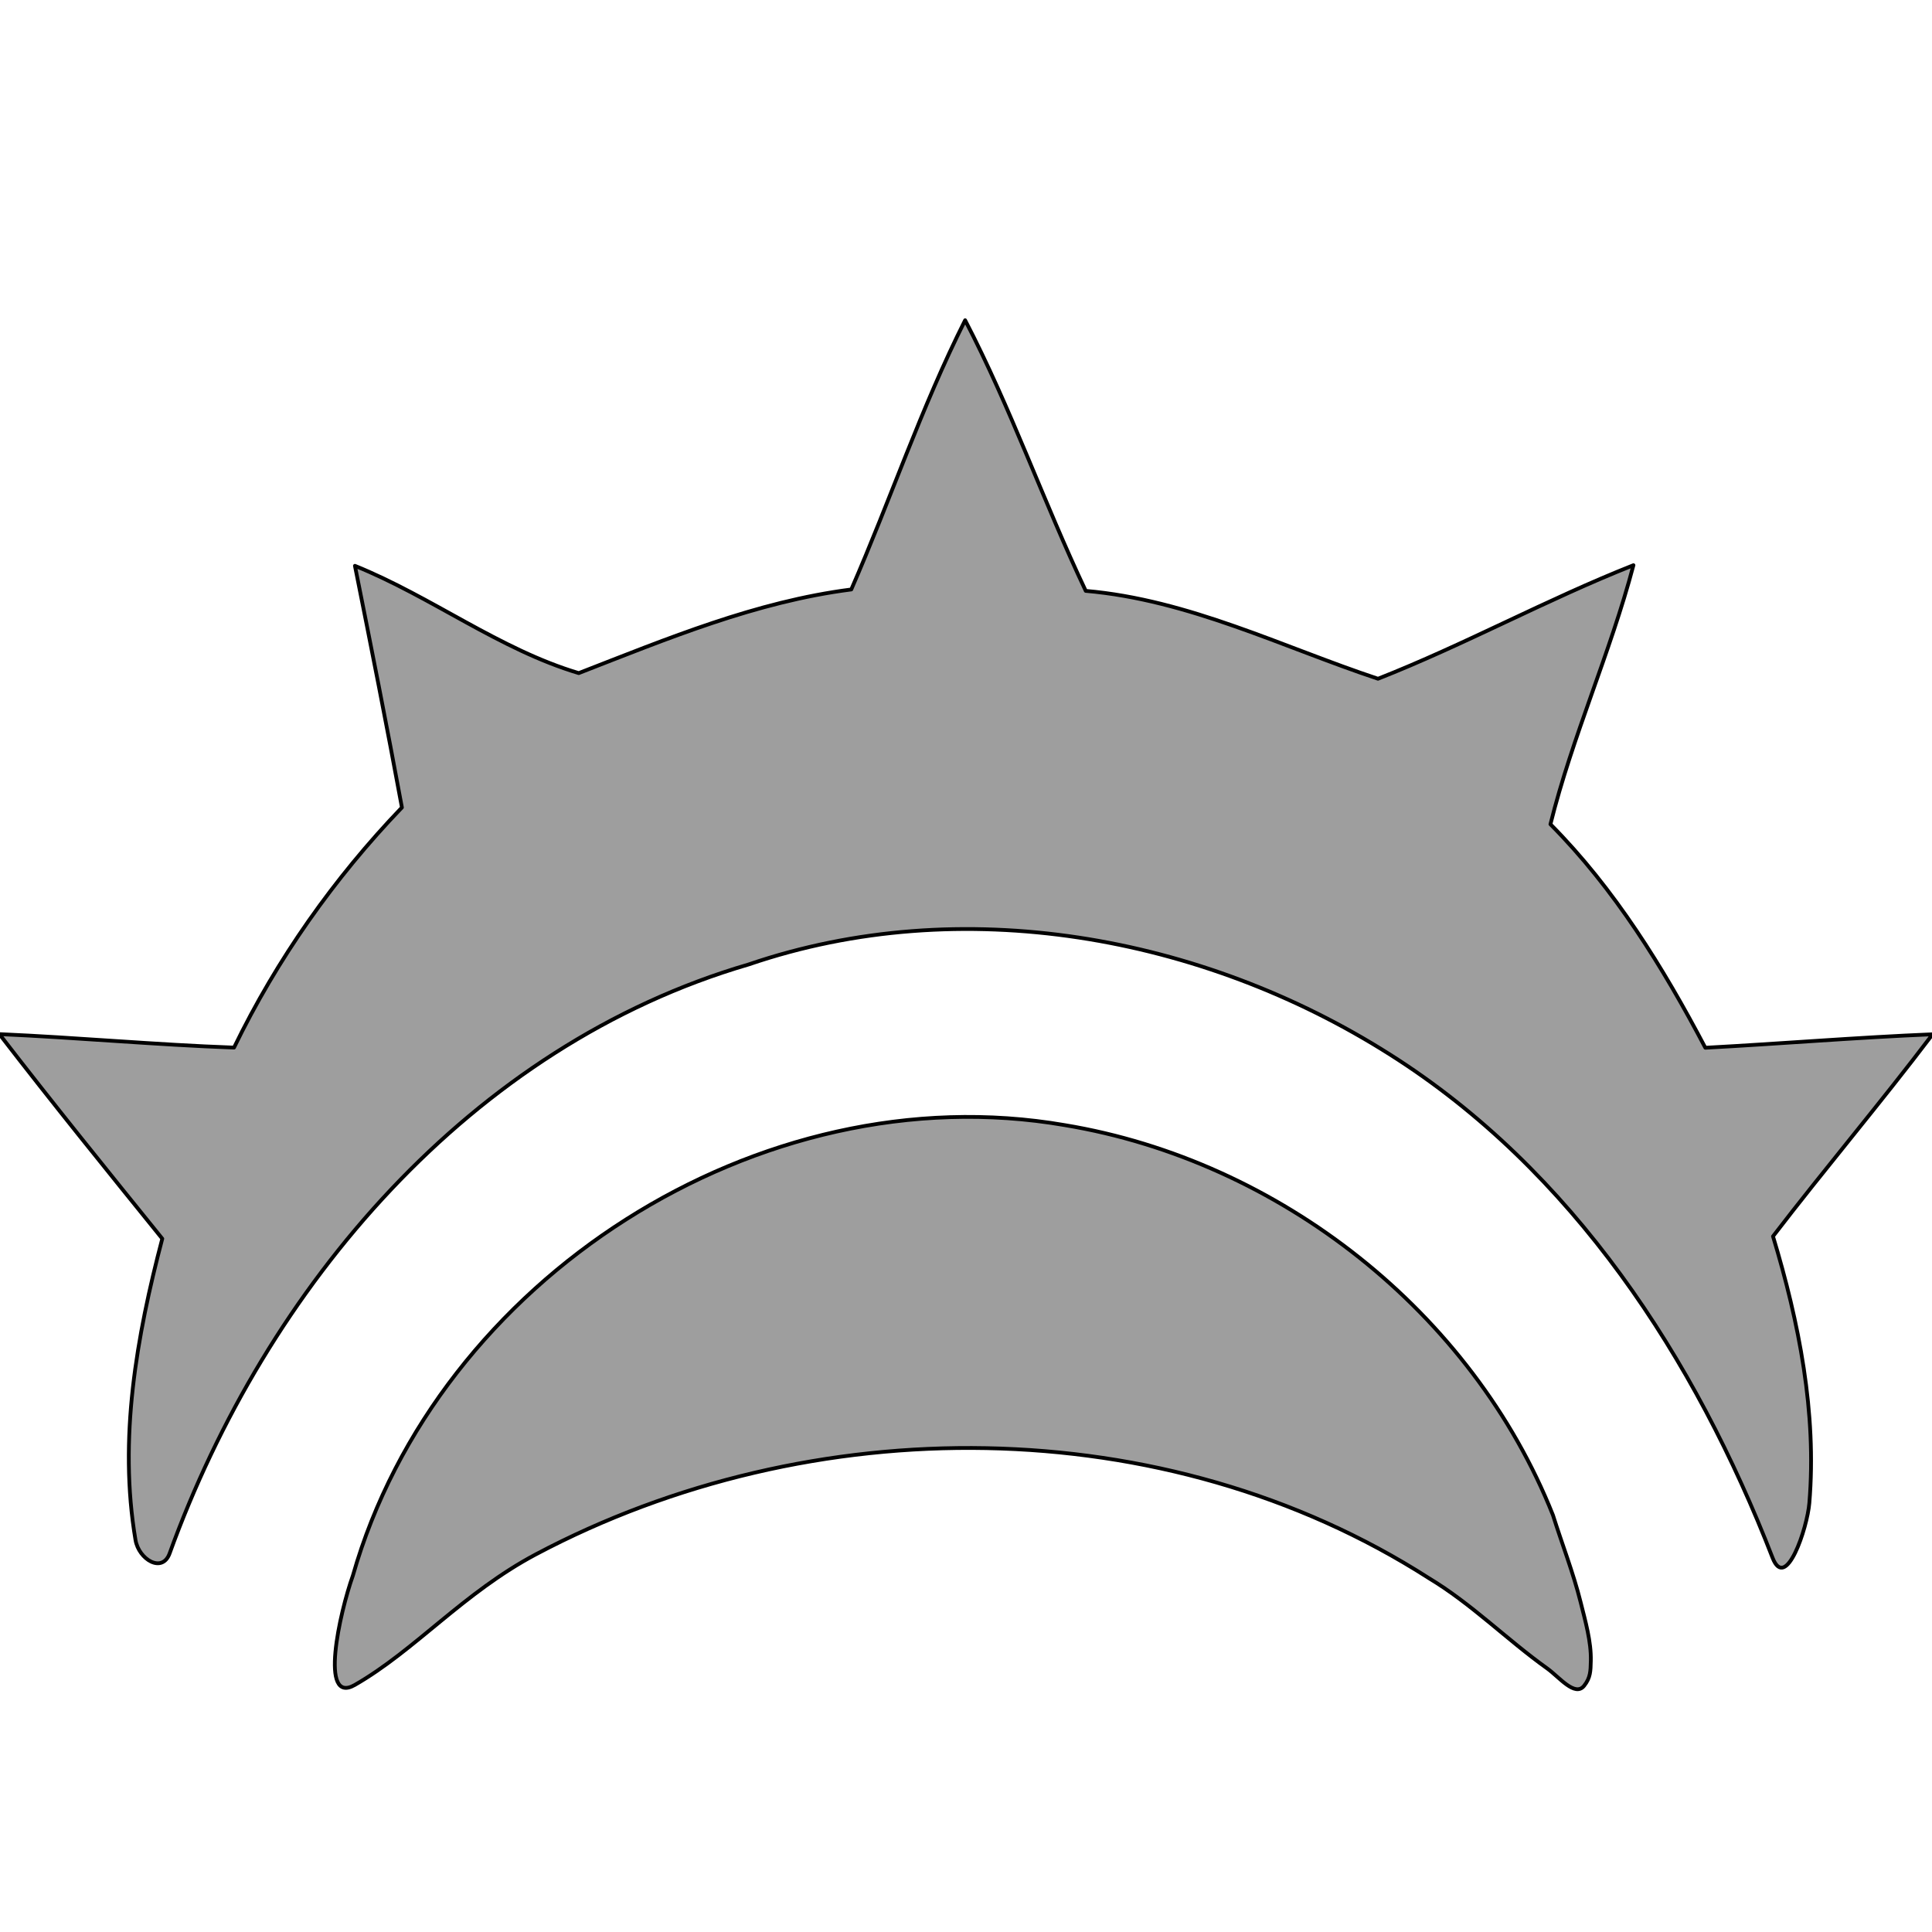 <svg xmlns="http://www.w3.org/2000/svg" viewBox="0 0 1024 1024"><path style="fill:#9e9e9e;stroke-width:2;stroke: #000000;stroke-linejoin: round;paint-order: stroke;" d="M511.544 169.733c24.24 46.57 41.506 96.13 63.92 143.448 54.622 4.732 104.182 29.718 154.904 46.57 45.99-18.096 89.406-42.004 135.394-60.184-12.286 46.57-32.374 90.568-43.996 137.304 34.036 34.284 59.686 75.874 82.1 118.46 40.178-2.158 80.274-5.478 120.454-7.138-27.478 36.276-56.866 70.976-84.592 107.088 13.78 45.656 23.244 93.54 19.26 141.372-1.11 13.306-12.422 47.246-19.508 28.972-40.898-105.476-105.926-205.542-203.052-266.89-99.284-62.924-226.876-86.086-339.61-47.566-147.182 43-255.822 170.858-306.902 312.13-3.916 10.834-16.358 3.194-18.096-7.056-9.088-53.57.58-107.918 14.196-159.718C56.96 620.581 27.906 584.719-.32 548.109c41.508 1.826 82.848 5.646 124.356 7.14 22.746-46.82 52.962-89.738 88.99-127.26-7.886-42.752-16.354-85.422-24.904-128.09 40.676 16.436 76.622 44.328 118.626 56.864 46.986-18.264 93.89-37.854 144.444-44.33 20.67-47.318 37.108-96.544 60.352-142.7zM187.042 835.087c-7.056 19.758-17.966 68.844 1.008 57.972 31.976-18.324 57.592-48.878 96.036-69.262 145.556-77.17 333.3-77.036 473.178 12.62 22.652 13.602 41.384 32.614 62.794 47.906 6.288 4.49 14.732 15.294 19.566 9.166 3.388-4.292 3.416-7.784 3.542-13.224.236-10.152-2.866-20.926-5.44-31.22-3.902-15.596-9.9-30.934-14.632-46-42.67-107.42-145.026-187.86-258.754-206.704-161.71-27.976-332.552 81.684-377.298 238.746z"/></svg>